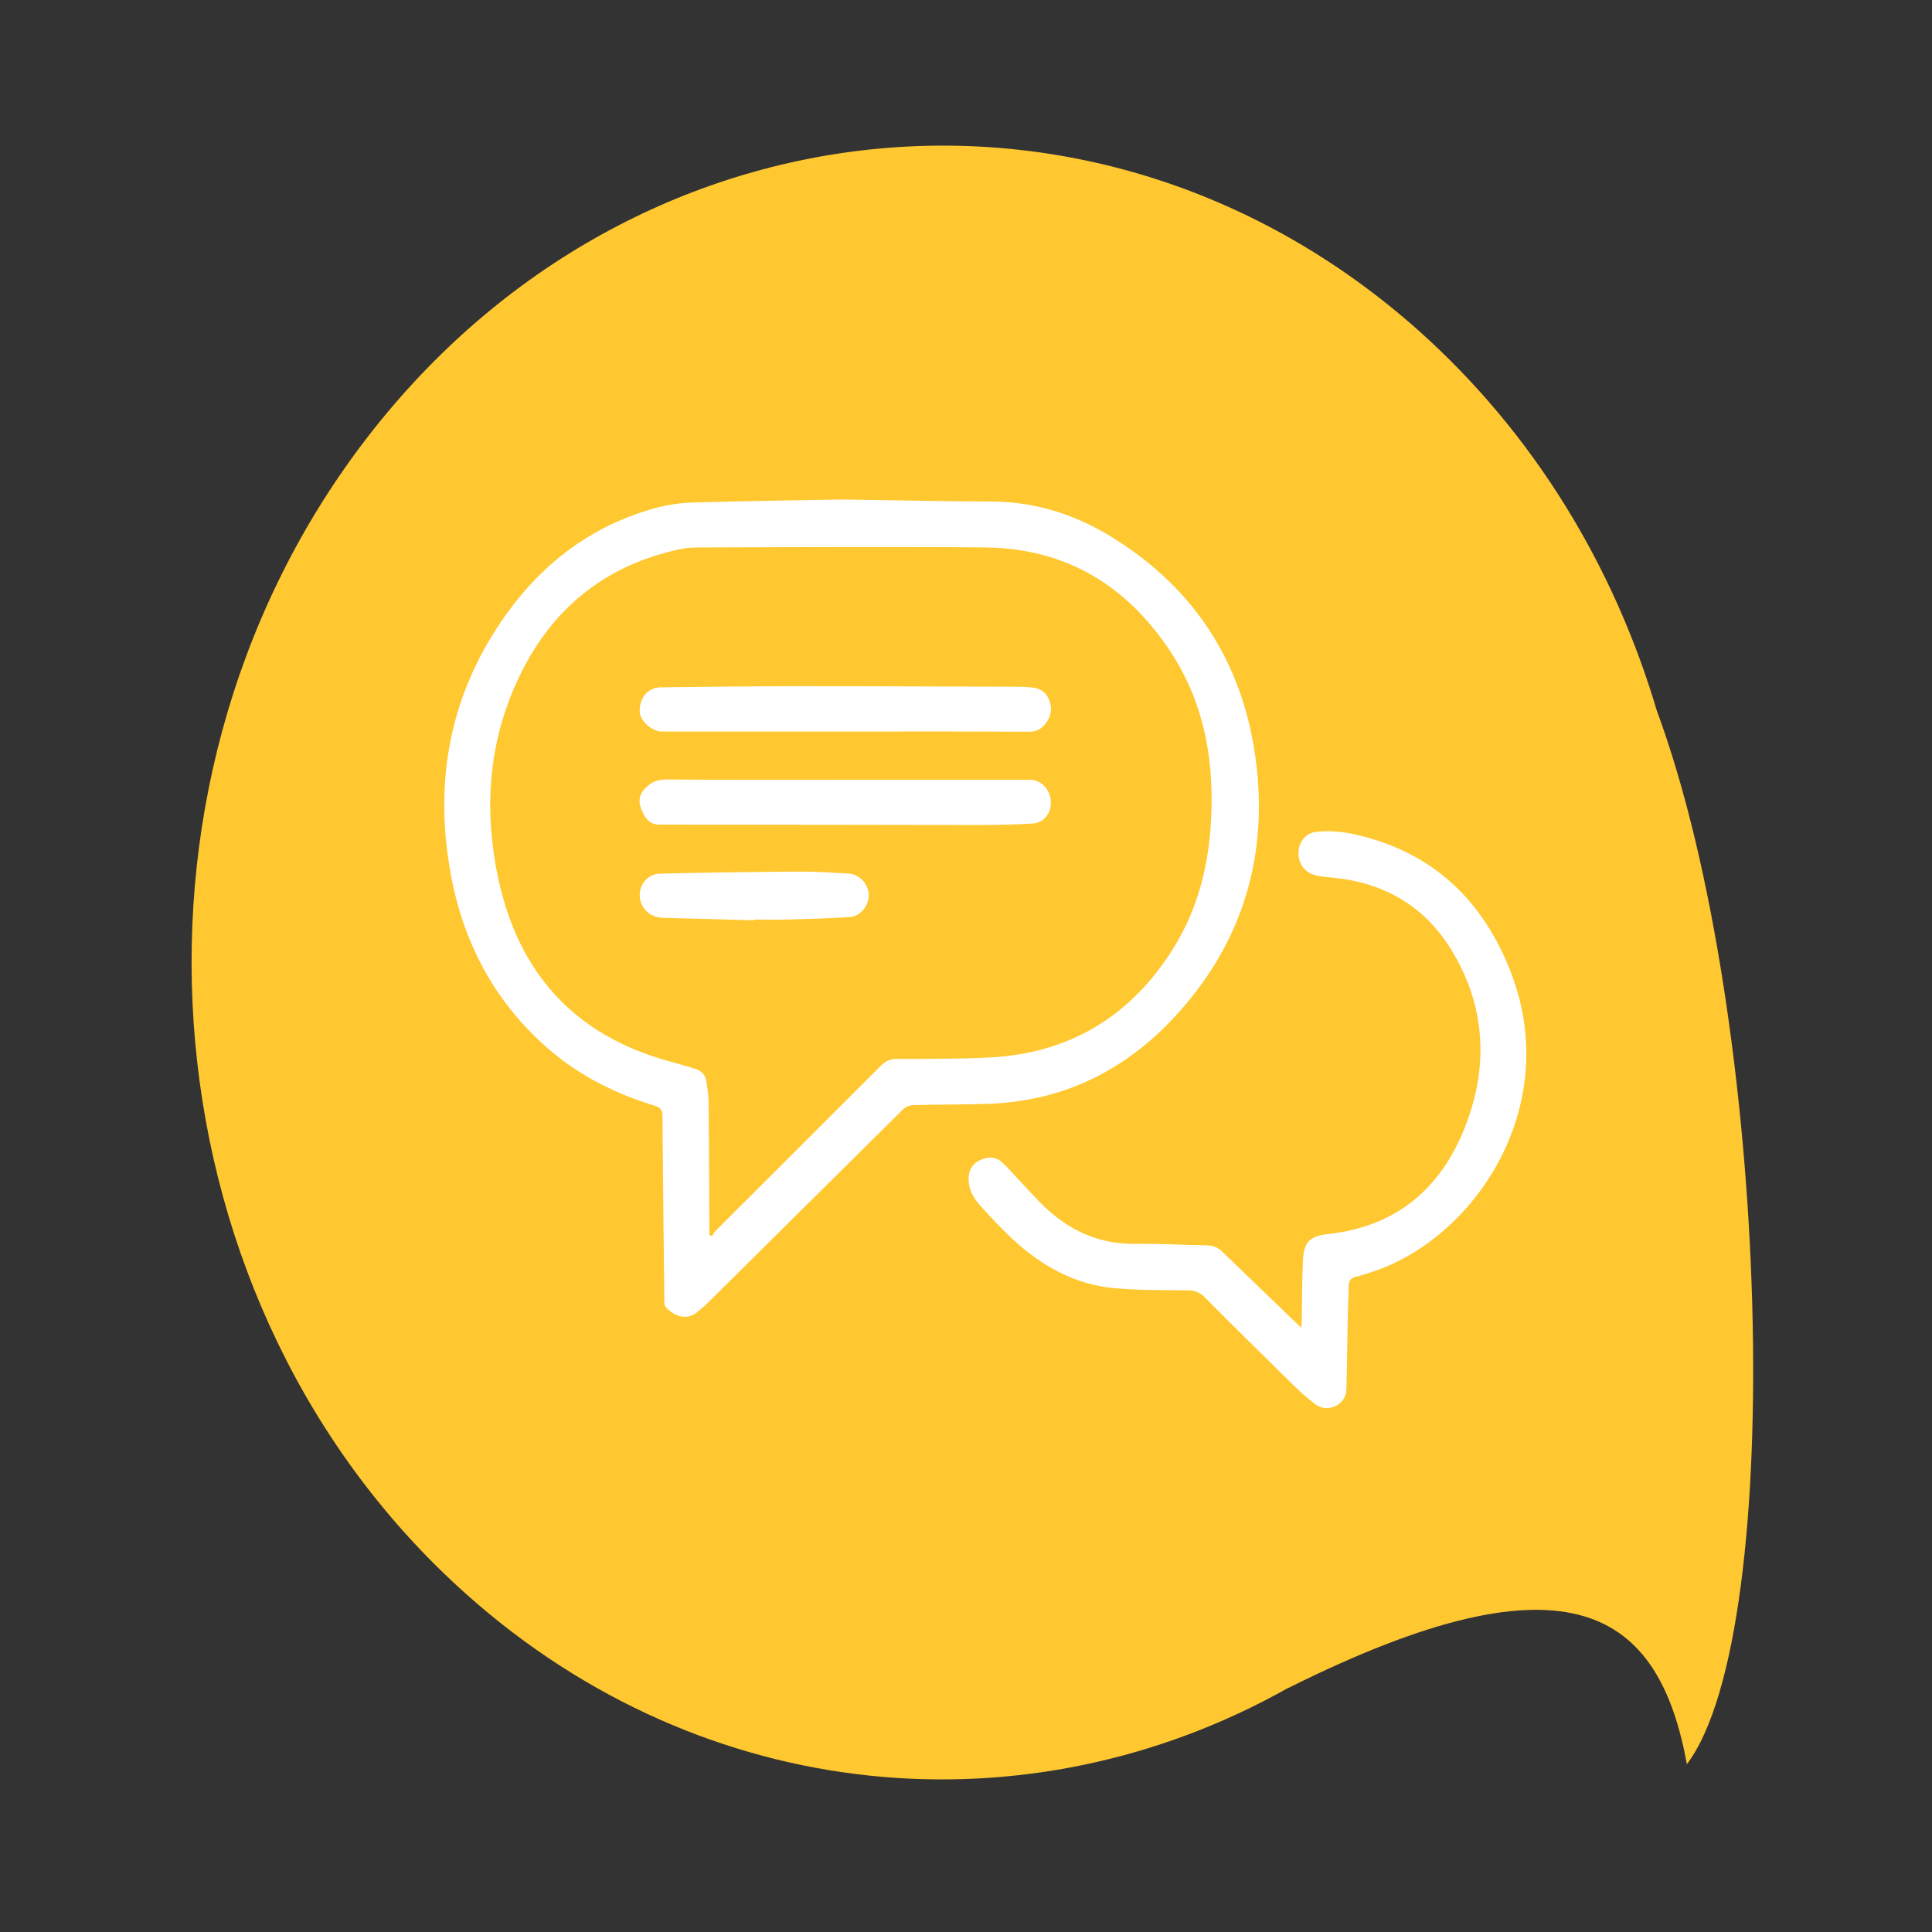 <?xml version="1.0" encoding="utf-8"?>
<!-- Generator: Adobe Illustrator 16.0.0, SVG Export Plug-In . SVG Version: 6.00 Build 0)  -->
<!DOCTYPE svg PUBLIC "-//W3C//DTD SVG 1.1//EN" "http://www.w3.org/Graphics/SVG/1.1/DTD/svg11.dtd">
<svg version="1.1" id="Layer_1" xmlns="http://www.w3.org/2000/svg" xmlns:xlink="http://www.w3.org/1999/xlink" x="0px" y="0px"
	 width="100px" height="100px" viewBox="275.333 384 100 100" enable-background="new 275.333 384 100 100" xml:space="preserve">
<rect x="275.333" y="384" width="100" height="100" fill="#333333" stroke="none"/>
<path fill="#FFC830" d="M294.067,407.003c-13.614,18.054-11.196,44.706,5.404,59.513c12.371,11.039,29.139,12.381,42.505,4.868
	c0.021-0.005,0.035-0.014,0.051-0.019c14.716-7.353,19.186-3.854,20.62,3.949c5.226-6.929,4.297-38.663-1.539-54.478
	c0,0,0-0.004-0.005-0.008c-2.205-7.47-6.342-14.355-12.323-19.699C332.173,386.321,307.688,388.952,294.067,407.003"/>
<g>
	<path fill-rule="evenodd" clip-rule="evenodd" fill="#FFFFFF" d="M318.908,409.855c2.813,0.04,5.299,0.093,7.784,0.105
		c2.275,0.012,4.351,0.695,6.254,1.88c4.219,2.627,6.686,6.448,7.367,11.351c0.688,4.961-0.587,9.413-3.937,13.174
		c-2.611,2.934-5.88,4.626-9.863,4.767c-1.306,0.046-2.613,0.033-3.92,0.068c-0.173,0.005-0.387,0.091-0.51,0.212
		c-3.378,3.338-6.747,6.687-10.121,10.029c-0.173,0.173-0.368,0.322-0.555,0.482c-0.507,0.435-1.207,0.217-1.633-0.294
		c-0.067-0.081-0.054-0.242-0.056-0.366c-0.035-3.162-0.073-6.325-0.095-9.488c-0.002-0.309-0.093-0.447-0.392-0.539
		c-1.995-0.609-3.838-1.514-5.434-2.88c-2.792-2.39-4.443-5.453-5.115-9.019c-0.859-4.557-0.188-8.883,2.364-12.823
		c1.936-2.988,4.541-5.151,8.004-6.161c0.676-0.196,1.394-0.319,2.096-0.341C313.843,409.929,316.539,409.899,318.908,409.855z
		 M312.049,447.913c0.043,0.024,0.087,0.048,0.131,0.072c0.066-0.096,0.12-0.205,0.201-0.286c2.849-2.846,5.702-5.686,8.545-8.536
		c0.249-0.25,0.494-0.356,0.852-0.357c1.621-0.003,3.246,0.014,4.864-0.077c4.083-0.229,7.209-2.138,9.382-5.579
		c1.509-2.39,2.028-5.032,2.021-7.849c-0.009-2.758-0.628-5.305-2.143-7.596c-2.256-3.414-5.421-5.325-9.558-5.368
		c-4.983-0.052-9.966-0.009-14.949,0c-0.313,0.001-0.631,0.037-0.936,0.104c-4.017,0.877-6.796,3.284-8.441,6.994
		c-1.429,3.222-1.626,6.606-0.899,10.017c1.042,4.887,3.93,8.123,8.814,9.468c0.461,0.127,0.92,0.26,1.377,0.398
		c0.33,0.101,0.542,0.32,0.589,0.669c0.047,0.357,0.109,0.718,0.112,1.076c0.021,2.159,0.027,4.318,0.038,6.478
		C312.049,447.665,312.049,447.789,312.049,447.913z"/>
	<path fill-rule="evenodd" clip-rule="evenodd" fill="#FFFFFF" d="M342.692,452.724c0.01-0.203,0.018-0.326,0.02-0.449
		c0.019-1.015,0.013-2.03,0.061-3.044c0.045-0.928,0.345-1.251,1.276-1.352c3.93-0.424,6.263-2.781,7.401-6.358
		c0.921-2.893,0.606-5.766-1.014-8.388c-1.385-2.239-3.457-3.44-6.075-3.7c-0.29-0.028-0.582-0.054-0.867-0.113
		c-0.588-0.124-0.942-0.557-0.953-1.131c-0.011-0.556,0.346-1.08,0.934-1.135c0.604-0.057,1.24-0.022,1.835,0.103
		c4.138,0.873,6.834,3.439,8.283,7.325c2.577,6.904-1.968,13.617-7.213,15.342c-0.288,0.095-0.575,0.196-0.87,0.264
		c-0.264,0.061-0.362,0.206-0.366,0.465c-0.008,0.502-0.038,1.003-0.049,1.505c-0.026,1.295-0.037,2.59-0.074,3.884
		c-0.021,0.751-0.941,1.209-1.566,0.768c-0.416-0.295-0.797-0.647-1.163-1.005c-1.542-1.511-3.079-3.026-4.601-4.559
		c-0.263-0.264-0.523-0.355-0.887-0.358c-1.248-0.012-2.5-0.001-3.741-0.108c-2.082-0.181-3.821-1.151-5.328-2.555
		c-0.588-0.547-1.136-1.141-1.676-1.736c-0.349-0.386-0.597-0.837-0.592-1.385c0.005-0.42,0.177-0.749,0.56-0.938
		c0.393-0.193,0.802-0.227,1.15,0.076c0.297,0.259,0.55,0.567,0.824,0.854c0.54,0.563,1.045,1.167,1.628,1.681
		c1.27,1.119,2.742,1.729,4.47,1.705c1.235-0.018,2.473,0.058,3.709,0.079c0.298,0.005,0.543,0.09,0.757,0.296
		c1.259,1.216,2.521,2.428,3.781,3.642C342.442,452.488,342.54,452.58,342.692,452.724z"/>
	<path fill-rule="evenodd" clip-rule="evenodd" fill="#FFFFFF" d="M319.134,421.864c-3.187,0-6.373,0-9.56,0
		c-0.494,0-1.12-0.568-1.13-1.025c-0.018-0.731,0.424-1.256,1.096-1.263c2.346-0.026,4.692-0.057,7.038-0.058
		c3.84-0.002,7.681,0.017,11.521,0.029c0.198,0,0.396,0.02,0.594,0.032c0.432,0.028,0.763,0.215,0.935,0.624
		c0.183,0.435,0.122,0.849-0.157,1.223c-0.217,0.29-0.475,0.451-0.881,0.448C325.438,421.855,322.286,421.864,319.134,421.864z"/>
	<path fill-rule="evenodd" clip-rule="evenodd" fill="#FFFFFF" d="M319.134,424.361c3.174,0,6.349,0,9.523,0
		c0.557,0,1.028,0.492,1.066,1.11c0.037,0.601-0.346,1.118-0.925,1.153c-0.896,0.055-1.796,0.078-2.693,0.078
		c-5.544-0.003-11.088-0.021-16.632-0.019c-0.512,0-0.729-0.318-0.9-0.688c-0.176-0.381-0.222-0.764,0.107-1.138
		c0.324-0.367,0.671-0.515,1.175-0.511C312.948,424.373,316.04,424.361,319.134,424.361z"/>
	<path fill-rule="evenodd" clip-rule="evenodd" fill="#FFFFFF" d="M314.364,431.633c-1.55-0.042-3.1-0.087-4.649-0.124
		c-0.462-0.011-0.837-0.155-1.093-0.565c-0.456-0.731,0.011-1.704,0.872-1.724c2.389-0.057,4.777-0.089,7.167-0.105
		c0.861-0.006,1.724,0.054,2.585,0.098c0.565,0.029,1.041,0.544,1.053,1.108c0.011,0.547-0.432,1.111-0.972,1.146
		c-1.034,0.066-2.072,0.097-3.108,0.125c-0.617,0.018-1.235,0.004-1.854,0.004C314.365,431.607,314.364,431.62,314.364,431.633z"/>
</g>
<g>
	<g id="XMLID_188_">
		<defs>
			<polygon id="XMLID_189_" points="-61.677,601.503 -64.317,601.503 -64.317,585.656 -22.059,585.656 -22.059,601.503 
				-24.699,601.503 -24.699,588.298 -61.677,588.298 			"/>
		</defs>
		<use xlink:href="#XMLID_189_"  overflow="visible" fill="#FFFFFF"/>
		<clipPath id="XMLID_2_">
			<use xlink:href="#XMLID_189_"  overflow="visible"/>
		</clipPath>
		<g id="XMLID_190_" clip-path="url(#XMLID_2_)">
			<defs>
				<rect id="XMLID_191_" x="-391.822" y="384.928" width="697.268" height="824.042"/>
			</defs>
			<use xlink:href="#XMLID_191_"  overflow="visible" fill="#FFFFFF"/>
			<clipPath id="XMLID_3_">
				<use xlink:href="#XMLID_191_"  overflow="visible"/>
			</clipPath>
		</g>
	</g>
	<g id="XMLID_183_">
		<defs>
			<rect id="XMLID_184_" x="-53.752" y="593.58" width="21.129" height="2.642"/>
		</defs>
		<use xlink:href="#XMLID_184_"  overflow="visible" fill="#FFFFFF"/>
		<clipPath id="XMLID_4_">
			<use xlink:href="#XMLID_184_"  overflow="visible"/>
		</clipPath>
		<g id="XMLID_185_" clip-path="url(#XMLID_4_)">
			<defs>
				<rect id="XMLID_186_" x="-391.822" y="384.928" width="697.268" height="824.042"/>
			</defs>
			<use xlink:href="#XMLID_186_"  overflow="visible" fill="#FFFFFF"/>
			<clipPath id="XMLID_5_">
				<use xlink:href="#XMLID_186_"  overflow="visible"/>
			</clipPath>
		</g>
	</g>
	<g id="XMLID_178_">
		<defs>
			<rect id="XMLID_179_" x="-51.111" y="601.503" width="15.847" height="2.642"/>
		</defs>
		<use xlink:href="#XMLID_179_"  overflow="visible" fill="#FFFFFF"/>
		<clipPath id="XMLID_6_">
			<use xlink:href="#XMLID_179_"  overflow="visible"/>
		</clipPath>
		<g id="XMLID_180_" clip-path="url(#XMLID_6_)">
			<defs>
				<rect id="XMLID_181_" x="-391.822" y="384.928" width="697.268" height="824.042"/>
			</defs>
			<use xlink:href="#XMLID_181_"  overflow="visible" fill="#FFFFFF"/>
			<clipPath id="XMLID_7_">
				<use xlink:href="#XMLID_181_"  overflow="visible"/>
			</clipPath>
		</g>
	</g>
</g>
<g>
	<g id="XMLID_171_">
		<defs>
			<path id="XMLID_172_" d="M522.856,626.242v31.068c0,2.253-1.746,4.079-3.901,4.079h-46.804c-2.154,0-3.9-1.826-3.9-4.079v-30.983
				c0-1.438,0.755-2.771,1.988-3.512l25.314-16.03l25.479,16.05C522.172,623.595,522.856,624.873,522.856,626.242z M520.126,657.288
				v-31.046c0-0.455-0.228-0.882-0.607-1.136l-24.042-15.092l-23.833,15.142c-0.41,0.247-0.662,0.691-0.662,1.171v30.961
				c0,0.758,0.578,1.371,1.293,1.371h46.559C519.548,658.659,520.126,658.046,520.126,657.288z"/>
		</defs>
		<use xlink:href="#XMLID_172_"  overflow="visible" fill="#FFFFFF"/>
		<clipPath id="XMLID_8_">
			<use xlink:href="#XMLID_172_"  overflow="visible"/>
		</clipPath>
		<g id="XMLID_175_" clip-path="url(#XMLID_8_)">
			<defs>
				<rect id="XMLID_176_" x="266.211" y="404.745" width="720.791" height="851.843"/>
			</defs>
			<use xlink:href="#XMLID_176_"  overflow="visible" fill="#FFFFFF"/>
			<clipPath id="XMLID_9_">
				<use xlink:href="#XMLID_176_"  overflow="visible"/>
			</clipPath>
		</g>
	</g>
	<g id="XMLID_166_">
		<defs>
			<path id="XMLID_167_" d="M517.396,628.627v3.186l-19.385,15.076c-1.456,1.134-3.458,1.134-4.914,0l-19.385-15.076v-3.186h0.454
				l20.568,15.997c0.486,0.378,1.152,0.378,1.639,0l20.568-15.997H517.396z"/>
		</defs>
		<use xlink:href="#XMLID_167_"  overflow="visible" fill="#FFFFFF"/>
		<clipPath id="XMLID_10_">
			<use xlink:href="#XMLID_167_"  overflow="visible"/>
		</clipPath>
		<g id="XMLID_168_" clip-path="url(#XMLID_10_)">
			<defs>
				<rect id="XMLID_169_" x="266.211" y="404.745" width="720.791" height="851.843"/>
			</defs>
			<use xlink:href="#XMLID_169_"  overflow="visible" fill="#FFFFFF"/>
			<clipPath id="XMLID_11_">
				<use xlink:href="#XMLID_169_"  overflow="visible"/>
			</clipPath>
		</g>
	</g>
</g>
<g>
	<g id="XMLID_726_">
		<defs>
			<path id="XMLID_727_" d="M371.211,615.818v-4h13.204l-2.217-3.963l2.239-2.139c4.319-4.127,6.803-9.811,6.803-15.898
				c0-12.15-9.864-22-22.032-22c-11.493,0-20.931,8.787-21.942,20h-4.02c1.022-13.425,12.255-24,25.962-24
				c14.38,0,26.038,11.641,26.038,26c0,7.387-3.086,14.055-8.039,18.788l4.033,7.212H371.211z"/>
		</defs>
		<use xlink:href="#XMLID_727_"  overflow="visible" fill="#FFFFFF"/>
		<clipPath id="XMLID_12_">
			<use xlink:href="#XMLID_727_"  overflow="visible"/>
		</clipPath>
		<g id="XMLID_729_" clip-path="url(#XMLID_12_)">
			<defs>
				<rect id="XMLID_731_" x="-556.83" y="459.818" width="1056" height="1248"/>
			</defs>
			<use xlink:href="#XMLID_731_"  overflow="visible" fill="#FFFFFF"/>
			<clipPath id="XMLID_13_">
				<use xlink:href="#XMLID_731_"  overflow="visible"/>
			</clipPath>
		</g>
	</g>
	<g id="XMLID_714_">
		<defs>
			<path id="XMLID_716_" d="M341.17,639.818c12.15,0,22-9.85,22-22s-9.85-22-22-22s-22,9.85-22,22
				c0,6.088,2.479,11.771,6.793,15.898l2.235,2.139l-2.213,3.963H341.17z M341.17,643.818c-2.119,0-9.453,0-22,0
				c2.685-4.809,4.027-7.212,4.027-7.212c-4.946-4.733-8.027-11.401-8.027-18.788c0-14.359,11.641-26,26-26s26,11.641,26,26
				S355.529,643.818,341.17,643.818z"/>
		</defs>
		<use xlink:href="#XMLID_716_"  overflow="visible" fill="#FFFFFF"/>
		<clipPath id="XMLID_14_">
			<use xlink:href="#XMLID_716_"  overflow="visible"/>
		</clipPath>
		<g id="XMLID_721_" clip-path="url(#XMLID_14_)">
			<defs>
				<rect id="XMLID_722_" x="-556.83" y="459.818" width="1056" height="1248"/>
			</defs>
			<use xlink:href="#XMLID_722_"  overflow="visible" fill="#FFFFFF"/>
			<clipPath id="XMLID_15_">
				<use xlink:href="#XMLID_722_"  overflow="visible"/>
			</clipPath>
		</g>
	</g>
	<g id="XMLID_702_">
		<defs>
			<path id="XMLID_704_" d="M355.17,611.818v4h-24v-4H355.17z M344.884,619.818v4H331.17v-4H344.884z"/>
		</defs>
		<use xlink:href="#XMLID_704_"  overflow="visible" fill-rule="evenodd" clip-rule="evenodd" fill="#FFFFFF"/>
		<clipPath id="XMLID_16_">
			<use xlink:href="#XMLID_704_"  overflow="visible"/>
		</clipPath>
		<g id="XMLID_709_" clip-path="url(#XMLID_16_)">
			<defs>
				<rect id="XMLID_711_" x="-556.83" y="459.818" width="1056" height="1248"/>
			</defs>
			<use xlink:href="#XMLID_711_"  overflow="visible" fill="#FFFFFF"/>
			<clipPath id="XMLID_17_">
				<use xlink:href="#XMLID_711_"  overflow="visible"/>
			</clipPath>
		</g>
	</g>
	<g id="XMLID_691_">
		<defs>
			<path id="XMLID_692_" d="M383.17,583.818v4h-24v-4H383.17z M372.884,591.818v4H359.17v-4H372.884z"/>
		</defs>
		<use xlink:href="#XMLID_692_"  overflow="visible" fill-rule="evenodd" clip-rule="evenodd" fill="#FFFFFF"/>
		<clipPath id="XMLID_18_">
			<use xlink:href="#XMLID_692_"  overflow="visible"/>
		</clipPath>
		<g id="XMLID_697_" clip-path="url(#XMLID_18_)">
			<defs>
				<rect id="XMLID_699_" x="-556.83" y="459.818" width="1056" height="1248"/>
			</defs>
			<use xlink:href="#XMLID_699_"  overflow="visible" fill="#FFFFFF"/>
			<clipPath id="XMLID_19_">
				<use xlink:href="#XMLID_699_"  overflow="visible"/>
			</clipPath>
		</g>
	</g>
</g>
</svg>
